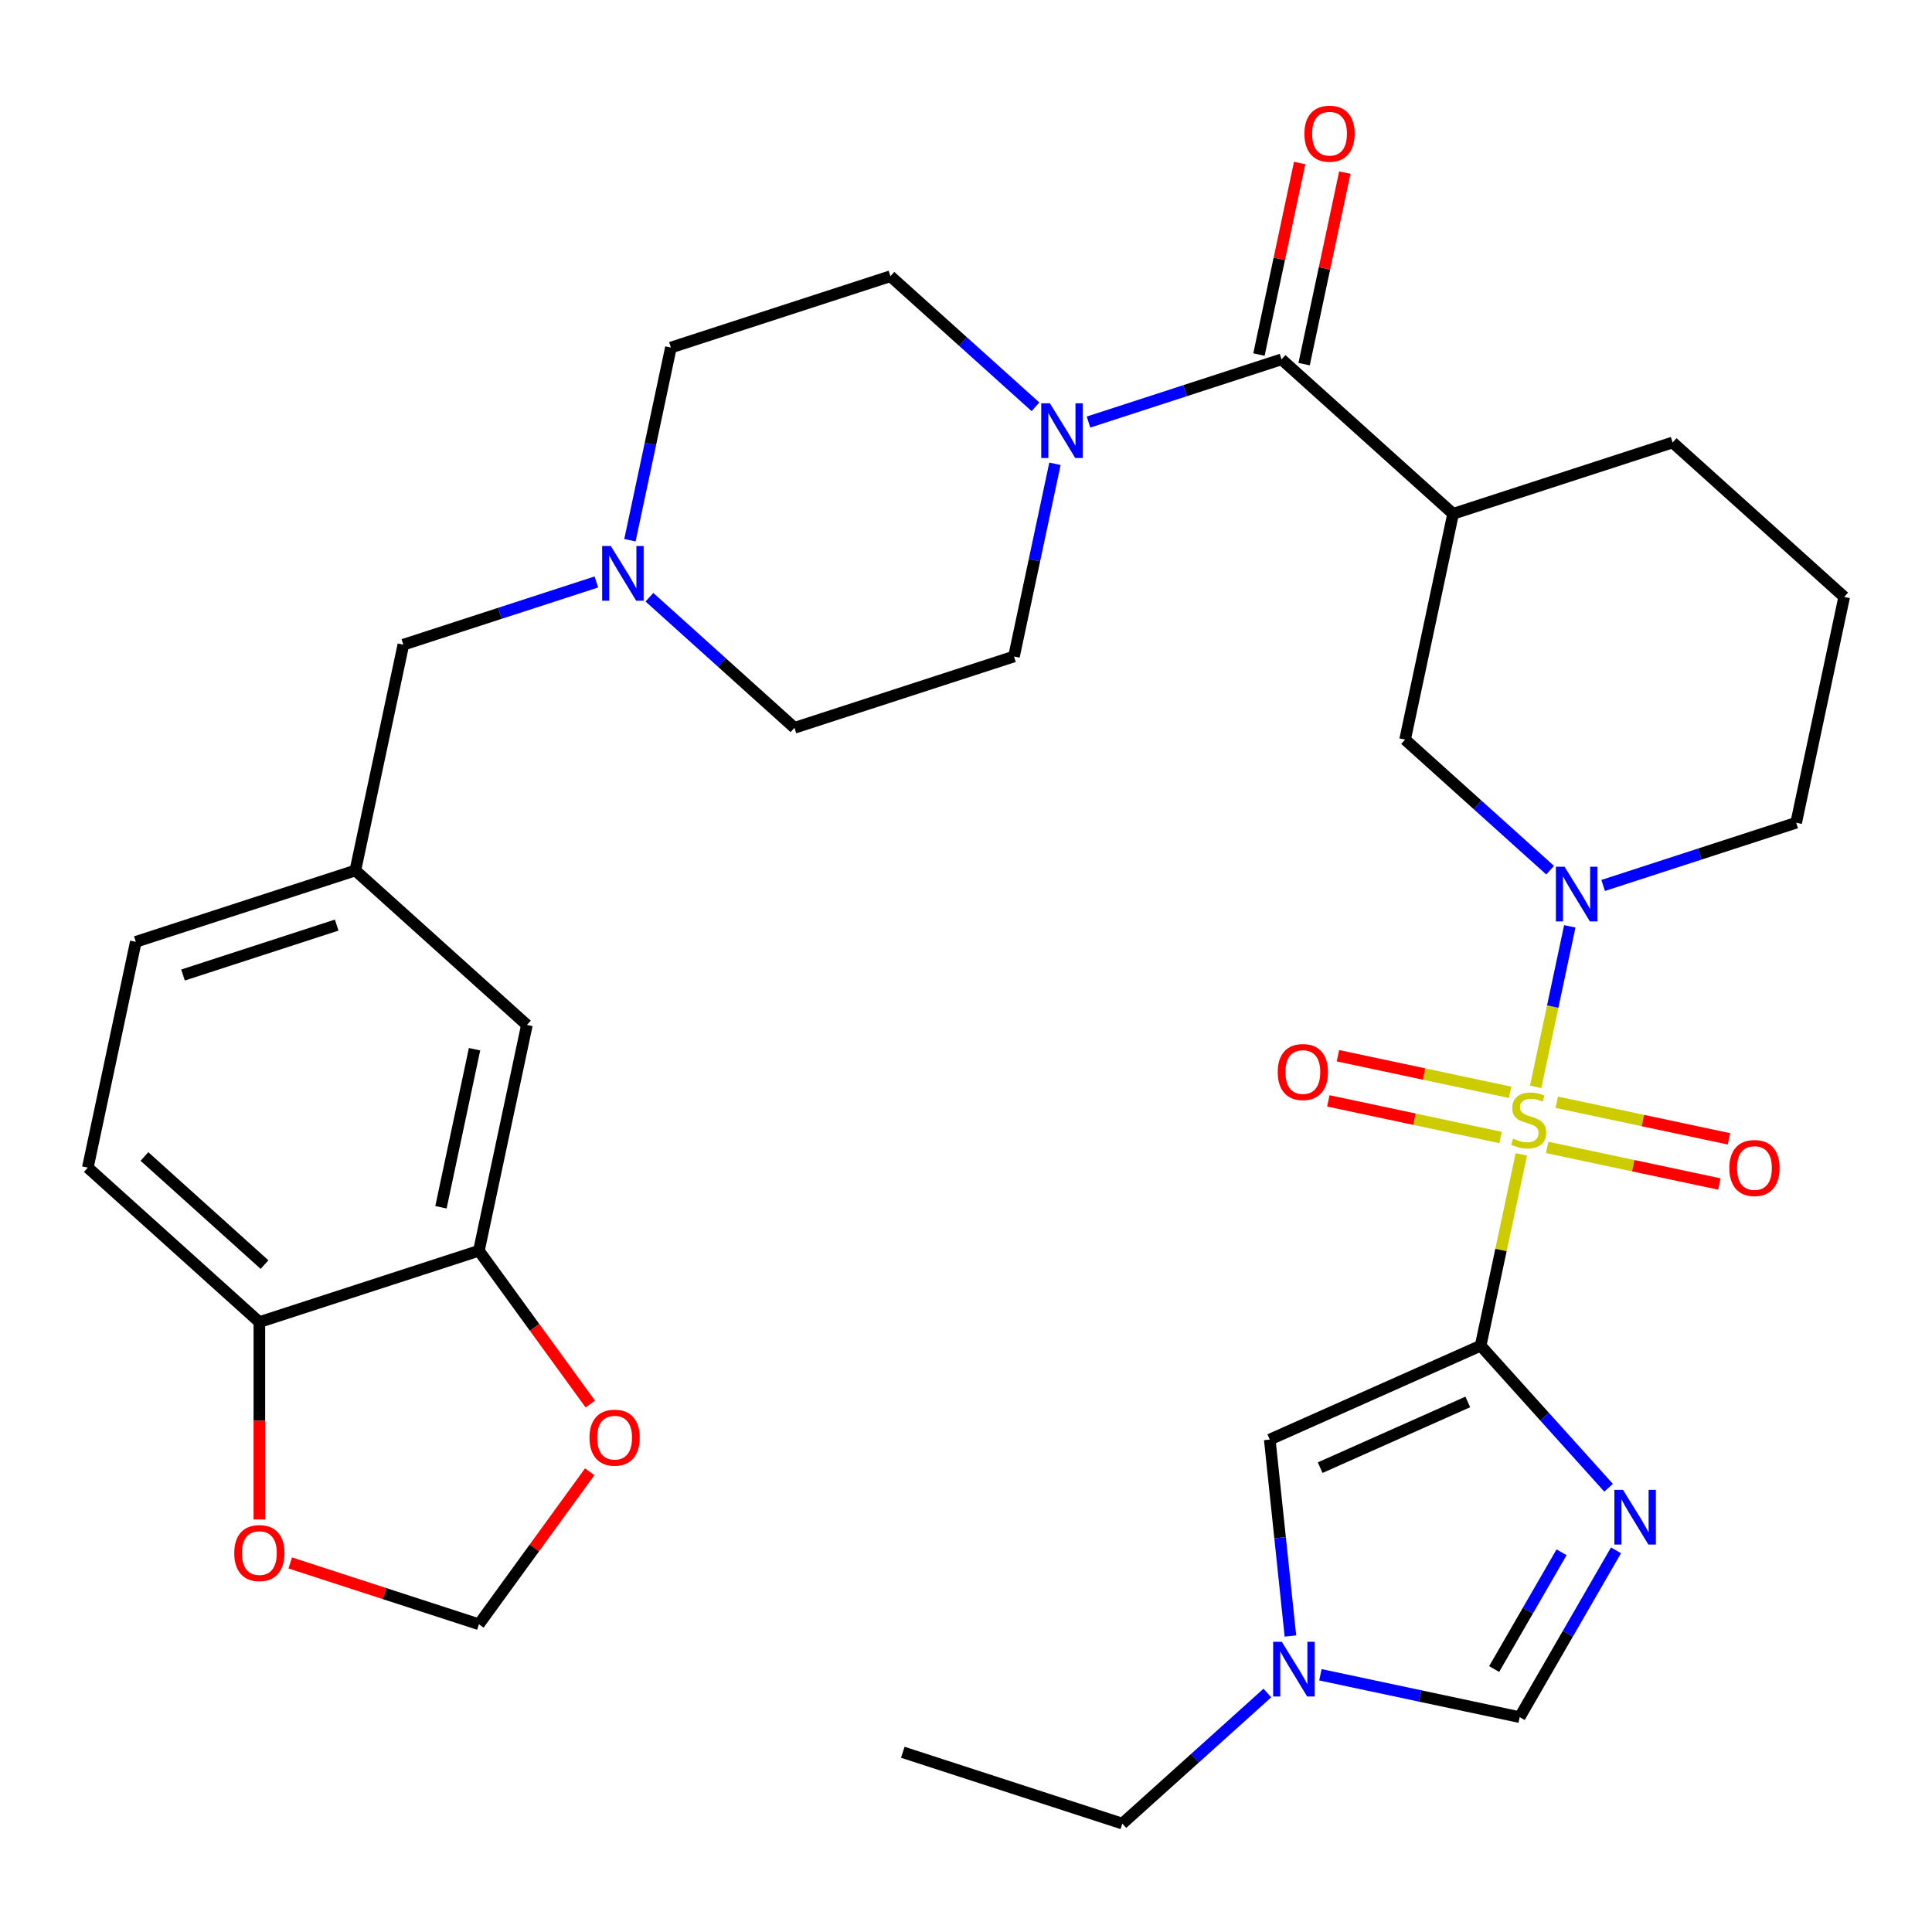 <?xml version='1.0' encoding='iso-8859-1'?>
<svg version='1.1' baseProfile='full'
              xmlns='http://www.w3.org/2000/svg'
                      xmlns:rdkit='http://www.rdkit.org/xml'
                      xmlns:xlink='http://www.w3.org/1999/xlink'
                  xml:space='preserve'
width='1000px' height='1000px' viewBox='0 0 1000 1000'>
<!-- END OF HEADER -->
<rect style='opacity:1.0;fill:#FFFFFF;stroke:none' width='1000' height='1000' x='0' y='0'> </rect>
<path class='bond-0' d='M 787.427,597.511 L 776.905,647.014' style='fill:none;fill-rule:evenodd;stroke:#CCCC00;stroke-width:6px;stroke-linecap:butt;stroke-linejoin:miter;stroke-opacity:1' />
<path class='bond-0' d='M 776.905,647.014 L 766.383,696.517' style='fill:none;fill-rule:evenodd;stroke:#000000;stroke-width:6px;stroke-linecap:butt;stroke-linejoin:miter;stroke-opacity:1' />
<path class='bond-2' d='M 794.861,562.536 L 803.688,521.008' style='fill:none;fill-rule:evenodd;stroke:#CCCC00;stroke-width:6px;stroke-linecap:butt;stroke-linejoin:miter;stroke-opacity:1' />
<path class='bond-2' d='M 803.688,521.008 L 812.515,479.48' style='fill:none;fill-rule:evenodd;stroke:#0000FF;stroke-width:6px;stroke-linecap:butt;stroke-linejoin:miter;stroke-opacity:1' />
<path class='bond-11' d='M 800.808,593.896 L 845.371,603.368' style='fill:none;fill-rule:evenodd;stroke:#CCCC00;stroke-width:6px;stroke-linecap:butt;stroke-linejoin:miter;stroke-opacity:1' />
<path class='bond-11' d='M 845.371,603.368 L 889.935,612.84' style='fill:none;fill-rule:evenodd;stroke:#FF0000;stroke-width:6px;stroke-linecap:butt;stroke-linejoin:miter;stroke-opacity:1' />
<path class='bond-11' d='M 805.776,570.521 L 850.34,579.993' style='fill:none;fill-rule:evenodd;stroke:#CCCC00;stroke-width:6px;stroke-linecap:butt;stroke-linejoin:miter;stroke-opacity:1' />
<path class='bond-11' d='M 850.34,579.993 L 894.904,589.466' style='fill:none;fill-rule:evenodd;stroke:#FF0000;stroke-width:6px;stroke-linecap:butt;stroke-linejoin:miter;stroke-opacity:1' />
<path class='bond-12' d='M 781.642,565.391 L 737.078,555.919' style='fill:none;fill-rule:evenodd;stroke:#CCCC00;stroke-width:6px;stroke-linecap:butt;stroke-linejoin:miter;stroke-opacity:1' />
<path class='bond-12' d='M 737.078,555.919 L 692.514,546.447' style='fill:none;fill-rule:evenodd;stroke:#FF0000;stroke-width:6px;stroke-linecap:butt;stroke-linejoin:miter;stroke-opacity:1' />
<path class='bond-12' d='M 776.673,588.766 L 732.11,579.294' style='fill:none;fill-rule:evenodd;stroke:#CCCC00;stroke-width:6px;stroke-linecap:butt;stroke-linejoin:miter;stroke-opacity:1' />
<path class='bond-12' d='M 732.11,579.294 L 687.546,569.821' style='fill:none;fill-rule:evenodd;stroke:#FF0000;stroke-width:6px;stroke-linecap:butt;stroke-linejoin:miter;stroke-opacity:1' />
<path class='bond-1' d='M 766.383,696.517 L 799.494,733.291' style='fill:none;fill-rule:evenodd;stroke:#000000;stroke-width:6px;stroke-linecap:butt;stroke-linejoin:miter;stroke-opacity:1' />
<path class='bond-1' d='M 799.494,733.291 L 832.606,770.065' style='fill:none;fill-rule:evenodd;stroke:#0000FF;stroke-width:6px;stroke-linecap:butt;stroke-linejoin:miter;stroke-opacity:1' />
<path class='bond-5' d='M 766.383,696.517 L 657.228,745.115' style='fill:none;fill-rule:evenodd;stroke:#000000;stroke-width:6px;stroke-linecap:butt;stroke-linejoin:miter;stroke-opacity:1' />
<path class='bond-5' d='M 759.729,725.638 L 683.321,759.657' style='fill:none;fill-rule:evenodd;stroke:#000000;stroke-width:6px;stroke-linecap:butt;stroke-linejoin:miter;stroke-opacity:1' />
<path class='bond-7' d='M 836.433,802.458 L 811.512,845.623' style='fill:none;fill-rule:evenodd;stroke:#0000FF;stroke-width:6px;stroke-linecap:butt;stroke-linejoin:miter;stroke-opacity:1' />
<path class='bond-7' d='M 811.512,845.623 L 786.591,888.787' style='fill:none;fill-rule:evenodd;stroke:#000000;stroke-width:6px;stroke-linecap:butt;stroke-linejoin:miter;stroke-opacity:1' />
<path class='bond-7' d='M 808.262,803.459 L 790.817,833.674' style='fill:none;fill-rule:evenodd;stroke:#0000FF;stroke-width:6px;stroke-linecap:butt;stroke-linejoin:miter;stroke-opacity:1' />
<path class='bond-7' d='M 790.817,833.674 L 773.372,863.89' style='fill:none;fill-rule:evenodd;stroke:#000000;stroke-width:6px;stroke-linecap:butt;stroke-linejoin:miter;stroke-opacity:1' />
<path class='bond-8' d='M 802.34,450.41 L 764.806,416.615' style='fill:none;fill-rule:evenodd;stroke:#0000FF;stroke-width:6px;stroke-linecap:butt;stroke-linejoin:miter;stroke-opacity:1' />
<path class='bond-8' d='M 764.806,416.615 L 727.273,382.82' style='fill:none;fill-rule:evenodd;stroke:#000000;stroke-width:6px;stroke-linecap:butt;stroke-linejoin:miter;stroke-opacity:1' />
<path class='bond-27' d='M 829.794,458.31 L 879.749,442.079' style='fill:none;fill-rule:evenodd;stroke:#0000FF;stroke-width:6px;stroke-linecap:butt;stroke-linejoin:miter;stroke-opacity:1' />
<path class='bond-27' d='M 879.749,442.079 L 929.703,425.847' style='fill:none;fill-rule:evenodd;stroke:#000000;stroke-width:6px;stroke-linecap:butt;stroke-linejoin:miter;stroke-opacity:1' />
<path class='bond-3' d='M 663.321,185.996 L 752.115,265.946' style='fill:none;fill-rule:evenodd;stroke:#000000;stroke-width:6px;stroke-linecap:butt;stroke-linejoin:miter;stroke-opacity:1' />
<path class='bond-6' d='M 663.321,185.996 L 613.366,202.227' style='fill:none;fill-rule:evenodd;stroke:#000000;stroke-width:6px;stroke-linecap:butt;stroke-linejoin:miter;stroke-opacity:1' />
<path class='bond-6' d='M 613.366,202.227 L 563.411,218.458' style='fill:none;fill-rule:evenodd;stroke:#0000FF;stroke-width:6px;stroke-linecap:butt;stroke-linejoin:miter;stroke-opacity:1' />
<path class='bond-17' d='M 675.008,188.48 L 685.543,138.917' style='fill:none;fill-rule:evenodd;stroke:#000000;stroke-width:6px;stroke-linecap:butt;stroke-linejoin:miter;stroke-opacity:1' />
<path class='bond-17' d='M 685.543,138.917 L 696.078,89.354' style='fill:none;fill-rule:evenodd;stroke:#FF0000;stroke-width:6px;stroke-linecap:butt;stroke-linejoin:miter;stroke-opacity:1' />
<path class='bond-17' d='M 651.633,183.511 L 662.168,133.948' style='fill:none;fill-rule:evenodd;stroke:#000000;stroke-width:6px;stroke-linecap:butt;stroke-linejoin:miter;stroke-opacity:1' />
<path class='bond-17' d='M 662.168,133.948 L 672.703,84.385' style='fill:none;fill-rule:evenodd;stroke:#FF0000;stroke-width:6px;stroke-linecap:butt;stroke-linejoin:miter;stroke-opacity:1' />
<path class='bond-4' d='M 752.115,265.946 L 727.273,382.82' style='fill:none;fill-rule:evenodd;stroke:#000000;stroke-width:6px;stroke-linecap:butt;stroke-linejoin:miter;stroke-opacity:1' />
<path class='bond-34' d='M 752.115,265.946 L 865.751,229.024' style='fill:none;fill-rule:evenodd;stroke:#000000;stroke-width:6px;stroke-linecap:butt;stroke-linejoin:miter;stroke-opacity:1' />
<path class='bond-9' d='M 657.228,745.115 L 662.572,795.957' style='fill:none;fill-rule:evenodd;stroke:#000000;stroke-width:6px;stroke-linecap:butt;stroke-linejoin:miter;stroke-opacity:1' />
<path class='bond-9' d='M 662.572,795.957 L 667.915,846.798' style='fill:none;fill-rule:evenodd;stroke:#0000FF;stroke-width:6px;stroke-linecap:butt;stroke-linejoin:miter;stroke-opacity:1' />
<path class='bond-20' d='M 535.957,210.558 L 498.424,176.763' style='fill:none;fill-rule:evenodd;stroke:#0000FF;stroke-width:6px;stroke-linecap:butt;stroke-linejoin:miter;stroke-opacity:1' />
<path class='bond-20' d='M 498.424,176.763 L 460.89,142.968' style='fill:none;fill-rule:evenodd;stroke:#000000;stroke-width:6px;stroke-linecap:butt;stroke-linejoin:miter;stroke-opacity:1' />
<path class='bond-21' d='M 546.04,240.065 L 535.441,289.929' style='fill:none;fill-rule:evenodd;stroke:#0000FF;stroke-width:6px;stroke-linecap:butt;stroke-linejoin:miter;stroke-opacity:1' />
<path class='bond-21' d='M 535.441,289.929 L 524.842,339.792' style='fill:none;fill-rule:evenodd;stroke:#000000;stroke-width:6px;stroke-linecap:butt;stroke-linejoin:miter;stroke-opacity:1' />
<path class='bond-33' d='M 786.591,888.787 L 735.018,877.825' style='fill:none;fill-rule:evenodd;stroke:#000000;stroke-width:6px;stroke-linecap:butt;stroke-linejoin:miter;stroke-opacity:1' />
<path class='bond-33' d='M 735.018,877.825 L 683.445,866.863' style='fill:none;fill-rule:evenodd;stroke:#0000FF;stroke-width:6px;stroke-linecap:butt;stroke-linejoin:miter;stroke-opacity:1' />
<path class='bond-30' d='M 655.991,876.305 L 618.457,910.101' style='fill:none;fill-rule:evenodd;stroke:#0000FF;stroke-width:6px;stroke-linecap:butt;stroke-linejoin:miter;stroke-opacity:1' />
<path class='bond-30' d='M 618.457,910.101 L 580.923,943.896' style='fill:none;fill-rule:evenodd;stroke:#000000;stroke-width:6px;stroke-linecap:butt;stroke-linejoin:miter;stroke-opacity:1' />
<path class='bond-10' d='M 336.139,309.124 L 373.672,342.919' style='fill:none;fill-rule:evenodd;stroke:#0000FF;stroke-width:6px;stroke-linecap:butt;stroke-linejoin:miter;stroke-opacity:1' />
<path class='bond-10' d='M 373.672,342.919 L 411.206,376.714' style='fill:none;fill-rule:evenodd;stroke:#000000;stroke-width:6px;stroke-linecap:butt;stroke-linejoin:miter;stroke-opacity:1' />
<path class='bond-23' d='M 308.685,301.224 L 258.73,317.455' style='fill:none;fill-rule:evenodd;stroke:#0000FF;stroke-width:6px;stroke-linecap:butt;stroke-linejoin:miter;stroke-opacity:1' />
<path class='bond-23' d='M 258.73,317.455 L 208.775,333.686' style='fill:none;fill-rule:evenodd;stroke:#000000;stroke-width:6px;stroke-linecap:butt;stroke-linejoin:miter;stroke-opacity:1' />
<path class='bond-35' d='M 326.056,279.617 L 336.655,229.753' style='fill:none;fill-rule:evenodd;stroke:#0000FF;stroke-width:6px;stroke-linecap:butt;stroke-linejoin:miter;stroke-opacity:1' />
<path class='bond-35' d='M 336.655,229.753 L 347.254,179.89' style='fill:none;fill-rule:evenodd;stroke:#000000;stroke-width:6px;stroke-linecap:butt;stroke-linejoin:miter;stroke-opacity:1' />
<path class='bond-13' d='M 247.885,647.384 L 272.727,530.51' style='fill:none;fill-rule:evenodd;stroke:#000000;stroke-width:6px;stroke-linecap:butt;stroke-linejoin:miter;stroke-opacity:1' />
<path class='bond-13' d='M 228.237,624.884 L 245.626,543.073' style='fill:none;fill-rule:evenodd;stroke:#000000;stroke-width:6px;stroke-linecap:butt;stroke-linejoin:miter;stroke-opacity:1' />
<path class='bond-15' d='M 247.885,647.384 L 276.713,687.063' style='fill:none;fill-rule:evenodd;stroke:#000000;stroke-width:6px;stroke-linecap:butt;stroke-linejoin:miter;stroke-opacity:1' />
<path class='bond-15' d='M 276.713,687.063 L 305.542,726.741' style='fill:none;fill-rule:evenodd;stroke:#FF0000;stroke-width:6px;stroke-linecap:butt;stroke-linejoin:miter;stroke-opacity:1' />
<path class='bond-36' d='M 247.885,647.384 L 134.249,684.306' style='fill:none;fill-rule:evenodd;stroke:#000000;stroke-width:6px;stroke-linecap:butt;stroke-linejoin:miter;stroke-opacity:1' />
<path class='bond-14' d='M 134.249,684.306 L 45.455,604.356' style='fill:none;fill-rule:evenodd;stroke:#000000;stroke-width:6px;stroke-linecap:butt;stroke-linejoin:miter;stroke-opacity:1' />
<path class='bond-14' d='M 136.92,654.555 L 74.764,598.589' style='fill:none;fill-rule:evenodd;stroke:#000000;stroke-width:6px;stroke-linecap:butt;stroke-linejoin:miter;stroke-opacity:1' />
<path class='bond-16' d='M 134.249,684.306 L 134.249,735.395' style='fill:none;fill-rule:evenodd;stroke:#000000;stroke-width:6px;stroke-linecap:butt;stroke-linejoin:miter;stroke-opacity:1' />
<path class='bond-16' d='M 134.249,735.395 L 134.249,786.484' style='fill:none;fill-rule:evenodd;stroke:#FF0000;stroke-width:6px;stroke-linecap:butt;stroke-linejoin:miter;stroke-opacity:1' />
<path class='bond-18' d='M 305.222,761.796 L 276.554,801.254' style='fill:none;fill-rule:evenodd;stroke:#FF0000;stroke-width:6px;stroke-linecap:butt;stroke-linejoin:miter;stroke-opacity:1' />
<path class='bond-18' d='M 276.554,801.254 L 247.885,840.713' style='fill:none;fill-rule:evenodd;stroke:#000000;stroke-width:6px;stroke-linecap:butt;stroke-linejoin:miter;stroke-opacity:1' />
<path class='bond-37' d='M 150.236,808.985 L 199.06,824.849' style='fill:none;fill-rule:evenodd;stroke:#FF0000;stroke-width:6px;stroke-linecap:butt;stroke-linejoin:miter;stroke-opacity:1' />
<path class='bond-37' d='M 199.06,824.849 L 247.885,840.713' style='fill:none;fill-rule:evenodd;stroke:#000000;stroke-width:6px;stroke-linecap:butt;stroke-linejoin:miter;stroke-opacity:1' />
<path class='bond-19' d='M 272.727,530.51 L 183.933,450.56' style='fill:none;fill-rule:evenodd;stroke:#000000;stroke-width:6px;stroke-linecap:butt;stroke-linejoin:miter;stroke-opacity:1' />
<path class='bond-25' d='M 460.89,142.968 L 347.254,179.89' style='fill:none;fill-rule:evenodd;stroke:#000000;stroke-width:6px;stroke-linecap:butt;stroke-linejoin:miter;stroke-opacity:1' />
<path class='bond-26' d='M 524.842,339.792 L 411.206,376.714' style='fill:none;fill-rule:evenodd;stroke:#000000;stroke-width:6px;stroke-linecap:butt;stroke-linejoin:miter;stroke-opacity:1' />
<path class='bond-22' d='M 183.933,450.56 L 208.775,333.686' style='fill:none;fill-rule:evenodd;stroke:#000000;stroke-width:6px;stroke-linecap:butt;stroke-linejoin:miter;stroke-opacity:1' />
<path class='bond-28' d='M 183.933,450.56 L 70.297,487.482' style='fill:none;fill-rule:evenodd;stroke:#000000;stroke-width:6px;stroke-linecap:butt;stroke-linejoin:miter;stroke-opacity:1' />
<path class='bond-28' d='M 174.272,478.825 L 94.727,504.671' style='fill:none;fill-rule:evenodd;stroke:#000000;stroke-width:6px;stroke-linecap:butt;stroke-linejoin:miter;stroke-opacity:1' />
<path class='bond-24' d='M 45.455,604.356 L 70.297,487.482' style='fill:none;fill-rule:evenodd;stroke:#000000;stroke-width:6px;stroke-linecap:butt;stroke-linejoin:miter;stroke-opacity:1' />
<path class='bond-31' d='M 929.703,425.847 L 954.545,308.974' style='fill:none;fill-rule:evenodd;stroke:#000000;stroke-width:6px;stroke-linecap:butt;stroke-linejoin:miter;stroke-opacity:1' />
<path class='bond-29' d='M 865.751,229.024 L 954.545,308.974' style='fill:none;fill-rule:evenodd;stroke:#000000;stroke-width:6px;stroke-linecap:butt;stroke-linejoin:miter;stroke-opacity:1' />
<path class='bond-32' d='M 580.923,943.896 L 467.287,906.973' style='fill:none;fill-rule:evenodd;stroke:#000000;stroke-width:6px;stroke-linecap:butt;stroke-linejoin:miter;stroke-opacity:1' />
<path  class='atom-0' d='M 783.225 589.364
Q 783.545 589.484, 784.865 590.044
Q 786.185 590.604, 787.625 590.964
Q 789.105 591.284, 790.545 591.284
Q 793.225 591.284, 794.785 590.004
Q 796.345 588.684, 796.345 586.404
Q 796.345 584.844, 795.545 583.884
Q 794.785 582.924, 793.585 582.404
Q 792.385 581.884, 790.385 581.284
Q 787.865 580.524, 786.345 579.804
Q 784.865 579.084, 783.785 577.564
Q 782.745 576.044, 782.745 573.484
Q 782.745 569.924, 785.145 567.724
Q 787.585 565.524, 792.385 565.524
Q 795.665 565.524, 799.385 567.084
L 798.465 570.164
Q 795.065 568.764, 792.505 568.764
Q 789.745 568.764, 788.225 569.924
Q 786.705 571.044, 786.745 573.004
Q 786.745 574.524, 787.505 575.444
Q 788.305 576.364, 789.425 576.884
Q 790.585 577.404, 792.505 578.004
Q 795.065 578.804, 796.585 579.604
Q 798.105 580.404, 799.185 582.044
Q 800.305 583.644, 800.305 586.404
Q 800.305 590.324, 797.665 592.444
Q 795.065 594.524, 790.705 594.524
Q 788.185 594.524, 786.265 593.964
Q 784.385 593.444, 782.145 592.524
L 783.225 589.364
' fill='#CCCC00'/>
<path  class='atom-2' d='M 840.073 771.151
L 849.353 786.151
Q 850.273 787.631, 851.753 790.311
Q 853.233 792.991, 853.313 793.151
L 853.313 771.151
L 857.073 771.151
L 857.073 799.471
L 853.193 799.471
L 843.233 783.071
Q 842.073 781.151, 840.833 778.951
Q 839.633 776.751, 839.273 776.071
L 839.273 799.471
L 835.593 799.471
L 835.593 771.151
L 840.073 771.151
' fill='#0000FF'/>
<path  class='atom-3' d='M 809.807 448.61
L 819.087 463.61
Q 820.007 465.09, 821.487 467.77
Q 822.967 470.45, 823.047 470.61
L 823.047 448.61
L 826.807 448.61
L 826.807 476.93
L 822.927 476.93
L 812.967 460.53
Q 811.807 458.61, 810.567 456.41
Q 809.367 454.21, 809.007 453.53
L 809.007 476.93
L 805.327 476.93
L 805.327 448.61
L 809.807 448.61
' fill='#0000FF'/>
<path  class='atom-7' d='M 543.424 208.758
L 552.704 223.758
Q 553.624 225.238, 555.104 227.918
Q 556.584 230.598, 556.664 230.758
L 556.664 208.758
L 560.424 208.758
L 560.424 237.078
L 556.544 237.078
L 546.584 220.678
Q 545.424 218.758, 544.184 216.558
Q 542.984 214.358, 542.624 213.678
L 542.624 237.078
L 538.944 237.078
L 538.944 208.758
L 543.424 208.758
' fill='#0000FF'/>
<path  class='atom-10' d='M 663.458 849.785
L 672.738 864.785
Q 673.658 866.265, 675.138 868.945
Q 676.618 871.625, 676.698 871.785
L 676.698 849.785
L 680.458 849.785
L 680.458 878.105
L 676.578 878.105
L 666.618 861.705
Q 665.458 859.785, 664.218 857.585
Q 663.018 855.385, 662.658 854.705
L 662.658 878.105
L 658.978 878.105
L 658.978 849.785
L 663.458 849.785
' fill='#0000FF'/>
<path  class='atom-11' d='M 316.152 282.604
L 325.432 297.604
Q 326.352 299.084, 327.832 301.764
Q 329.312 304.444, 329.392 304.604
L 329.392 282.604
L 333.152 282.604
L 333.152 310.924
L 329.272 310.924
L 319.312 294.524
Q 318.152 292.604, 316.912 290.404
Q 315.712 288.204, 315.352 287.524
L 315.352 310.924
L 311.672 310.924
L 311.672 282.604
L 316.152 282.604
' fill='#0000FF'/>
<path  class='atom-12' d='M 895.098 604.566
Q 895.098 597.766, 898.458 593.966
Q 901.818 590.166, 908.098 590.166
Q 914.378 590.166, 917.738 593.966
Q 921.098 597.766, 921.098 604.566
Q 921.098 611.446, 917.698 615.366
Q 914.298 619.246, 908.098 619.246
Q 901.858 619.246, 898.458 615.366
Q 895.098 611.486, 895.098 604.566
M 908.098 616.046
Q 912.418 616.046, 914.738 613.166
Q 917.098 610.246, 917.098 604.566
Q 917.098 599.006, 914.738 596.206
Q 912.418 593.366, 908.098 593.366
Q 903.778 593.366, 901.418 596.166
Q 899.098 598.966, 899.098 604.566
Q 899.098 610.286, 901.418 613.166
Q 903.778 616.046, 908.098 616.046
' fill='#FF0000'/>
<path  class='atom-13' d='M 661.351 554.881
Q 661.351 548.081, 664.711 544.281
Q 668.071 540.481, 674.351 540.481
Q 680.631 540.481, 683.991 544.281
Q 687.351 548.081, 687.351 554.881
Q 687.351 561.761, 683.951 565.681
Q 680.551 569.561, 674.351 569.561
Q 668.111 569.561, 664.711 565.681
Q 661.351 561.801, 661.351 554.881
M 674.351 566.361
Q 678.671 566.361, 680.991 563.481
Q 683.351 560.561, 683.351 554.881
Q 683.351 549.321, 680.991 546.521
Q 678.671 543.681, 674.351 543.681
Q 670.031 543.681, 667.671 546.481
Q 665.351 549.281, 665.351 554.881
Q 665.351 560.601, 667.671 563.481
Q 670.031 566.361, 674.351 566.361
' fill='#FF0000'/>
<path  class='atom-16' d='M 305.116 744.129
Q 305.116 737.329, 308.476 733.529
Q 311.836 729.729, 318.116 729.729
Q 324.396 729.729, 327.756 733.529
Q 331.116 737.329, 331.116 744.129
Q 331.116 751.009, 327.716 754.929
Q 324.316 758.809, 318.116 758.809
Q 311.876 758.809, 308.476 754.929
Q 305.116 751.049, 305.116 744.129
M 318.116 755.609
Q 322.436 755.609, 324.756 752.729
Q 327.116 749.809, 327.116 744.129
Q 327.116 738.569, 324.756 735.769
Q 322.436 732.929, 318.116 732.929
Q 313.796 732.929, 311.436 735.729
Q 309.116 738.529, 309.116 744.129
Q 309.116 749.849, 311.436 752.729
Q 313.796 755.609, 318.116 755.609
' fill='#FF0000'/>
<path  class='atom-17' d='M 121.249 803.871
Q 121.249 797.071, 124.609 793.271
Q 127.969 789.471, 134.249 789.471
Q 140.529 789.471, 143.889 793.271
Q 147.249 797.071, 147.249 803.871
Q 147.249 810.751, 143.849 814.671
Q 140.449 818.551, 134.249 818.551
Q 128.009 818.551, 124.609 814.671
Q 121.249 810.791, 121.249 803.871
M 134.249 815.351
Q 138.569 815.351, 140.889 812.471
Q 143.249 809.551, 143.249 803.871
Q 143.249 798.311, 140.889 795.511
Q 138.569 792.671, 134.249 792.671
Q 129.929 792.671, 127.569 795.471
Q 125.249 798.271, 125.249 803.871
Q 125.249 809.591, 127.569 812.471
Q 129.929 815.351, 134.249 815.351
' fill='#FF0000'/>
<path  class='atom-18' d='M 675.163 69.202
Q 675.163 62.402, 678.523 58.602
Q 681.883 54.802, 688.163 54.802
Q 694.443 54.802, 697.803 58.602
Q 701.163 62.402, 701.163 69.202
Q 701.163 76.082, 697.763 80.002
Q 694.363 83.882, 688.163 83.882
Q 681.923 83.882, 678.523 80.002
Q 675.163 76.122, 675.163 69.202
M 688.163 80.682
Q 692.483 80.682, 694.803 77.802
Q 697.163 74.882, 697.163 69.202
Q 697.163 63.642, 694.803 60.842
Q 692.483 58.002, 688.163 58.002
Q 683.843 58.002, 681.483 60.802
Q 679.163 63.602, 679.163 69.202
Q 679.163 74.922, 681.483 77.802
Q 683.843 80.682, 688.163 80.682
' fill='#FF0000'/>
</svg>
